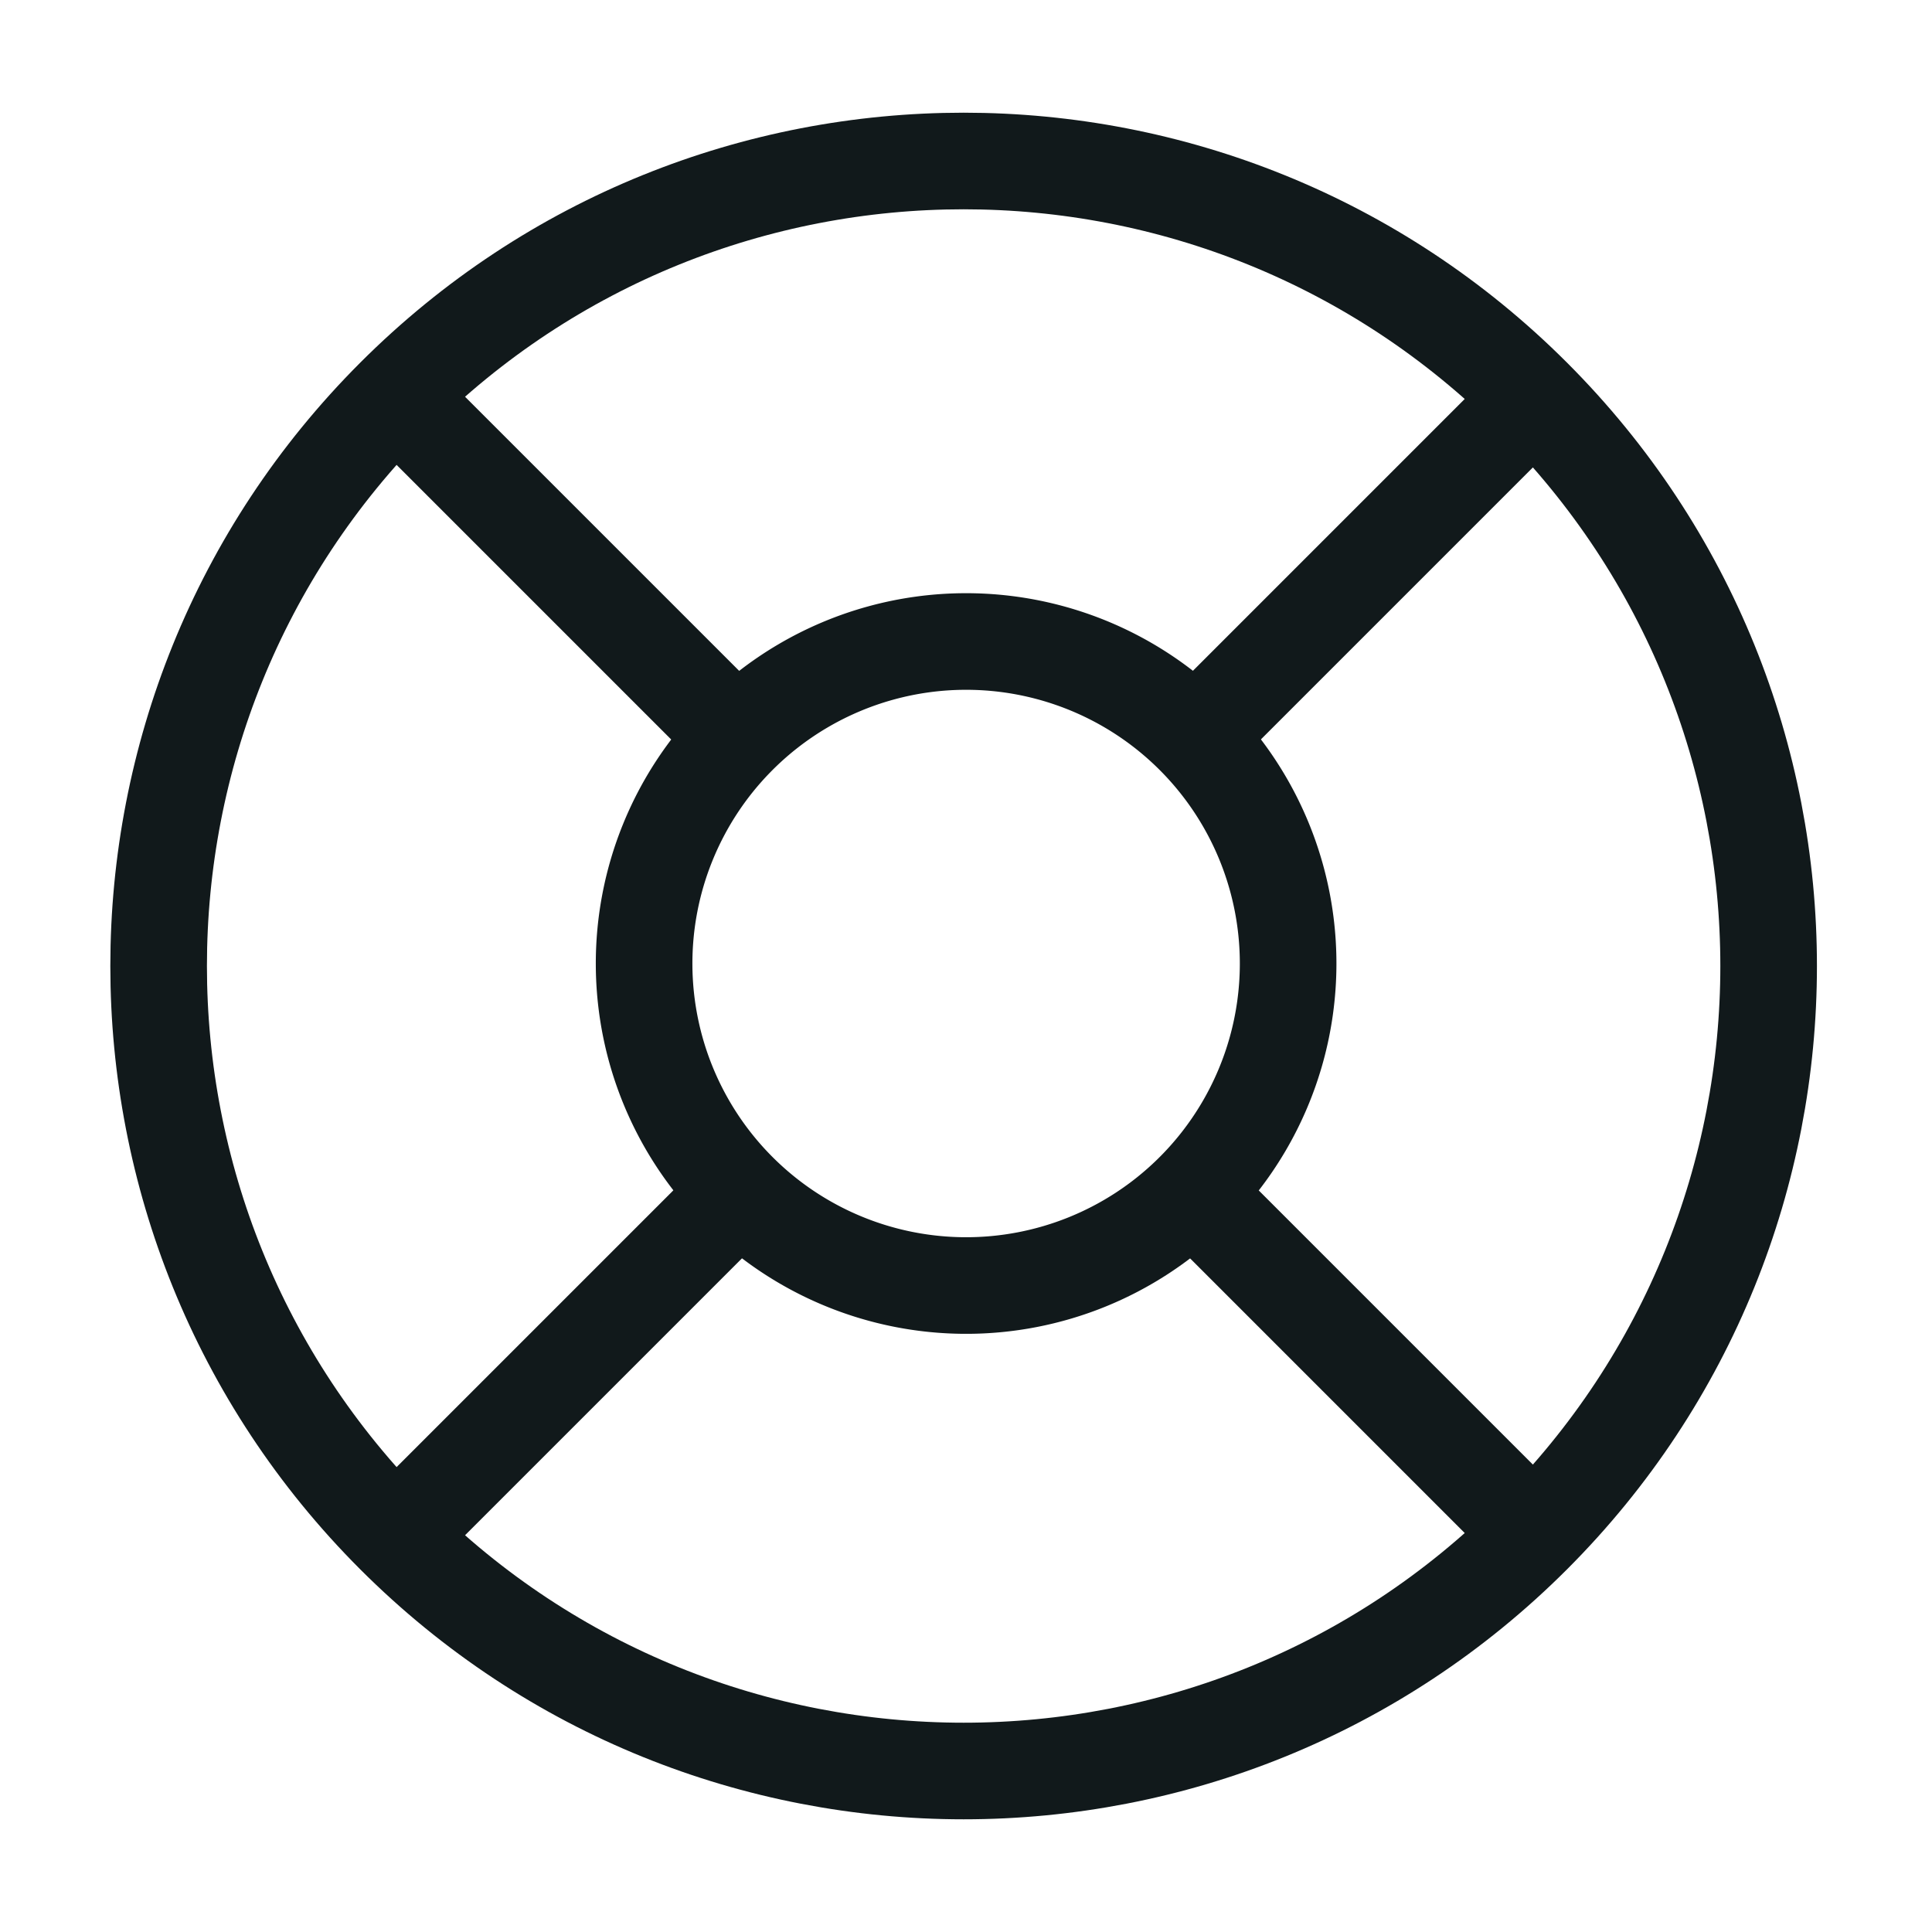 <svg xmlns="http://www.w3.org/2000/svg" width="40" height="40" fill="none" viewBox="0 0 40 40">
  <g clip-path="url(#a)">
    <path stroke="#11191B" stroke-linecap="round" stroke-linejoin="round" stroke-width="2" d="M24.665 24.714a6.667 6.667 0 1 0-9.428-9.428 6.667 6.667 0 0 0 9.428 9.428Z"/>
    <path stroke="#11191B" stroke-linecap="round" stroke-linejoin="round" stroke-width="2" d="M31.736 31.785c6.509-6.509 6.509-17.061 0-23.57s-17.062-6.509-23.57 0c-6.509 6.509-6.509 17.061 0 23.57 6.508 6.509 17.061 6.509 23.57 0ZM8.333 8.333 15 15m10 0 6.667-6.667M25 25l6.667 6.667M15 25l-6.667 6.667"/>
  </g>
  <defs>
    <clipPath id="a">
      <path fill="#fff" d="M0 0h40v40H0z"/>
    </clipPath>
  </defs>
</svg>
